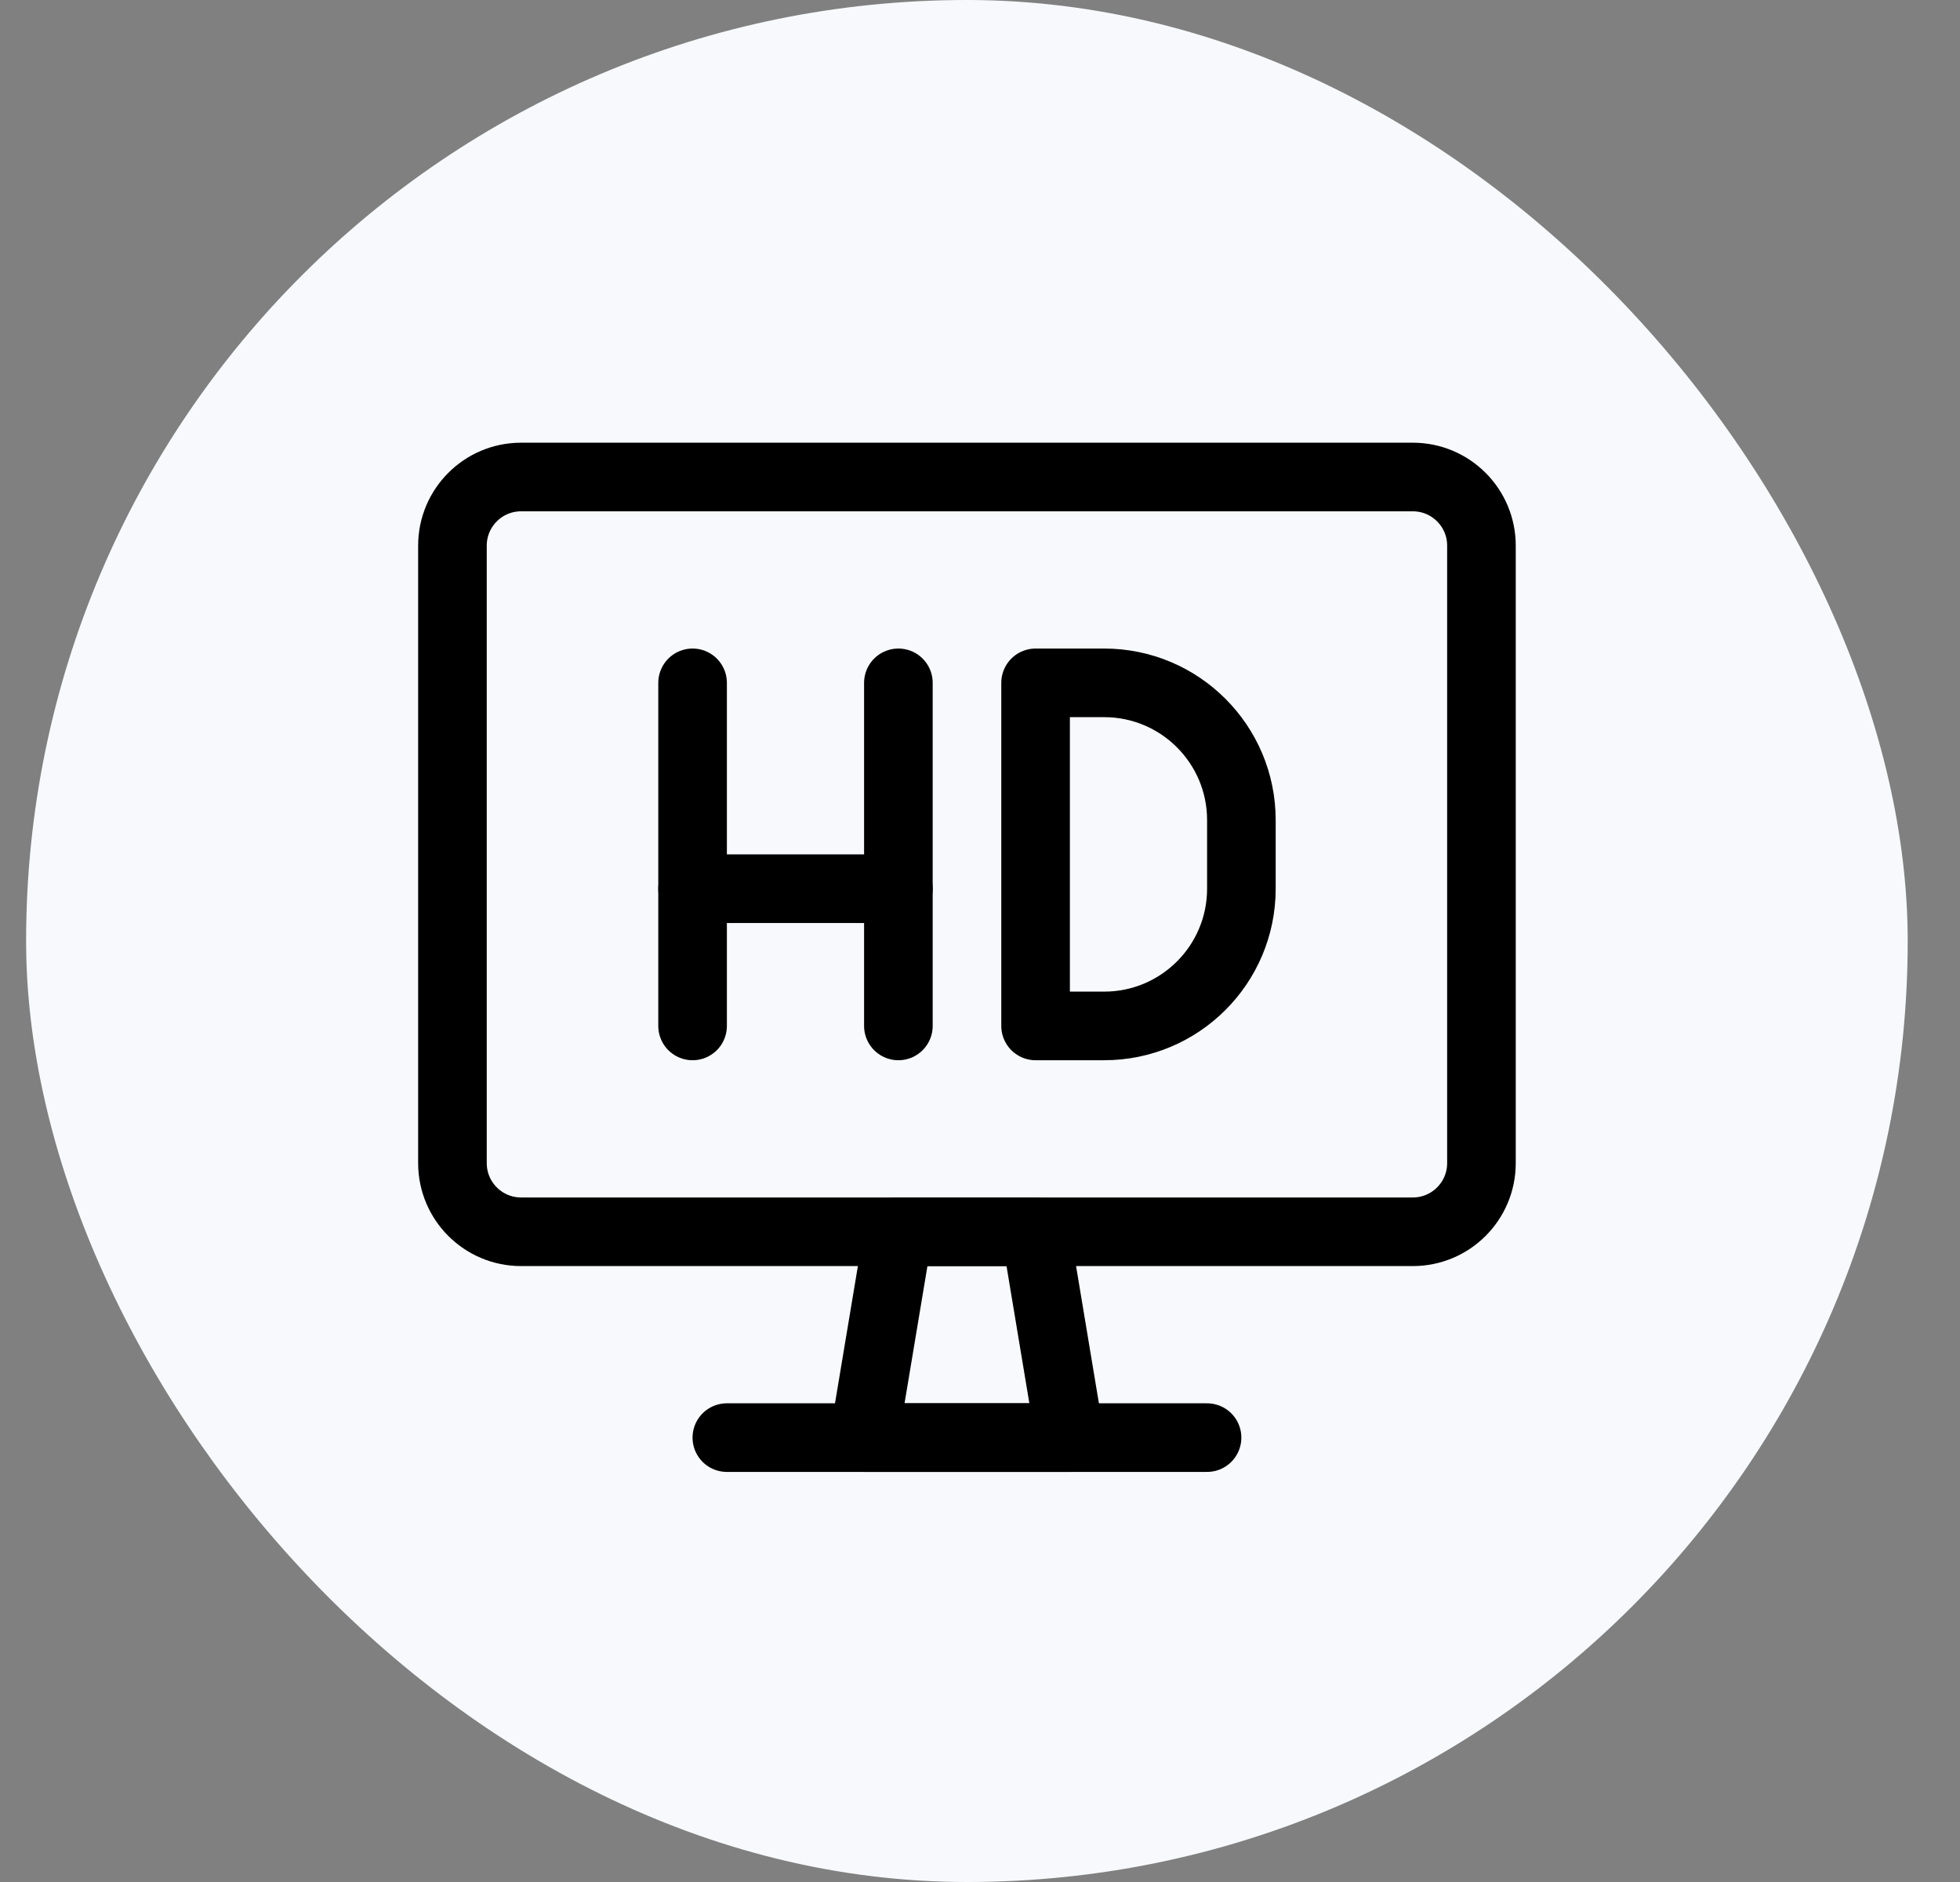 <svg width="25" height="24" viewBox="0 0 25 24" fill="none" xmlns="http://www.w3.org/2000/svg">
<rect x="0" y="0" width="25" height="24" fill="#808080" stroke="none"/>
<rect x="0.333" width="24" height="24" rx="12" fill="#F7F9FC"/>
<path fill-rule="evenodd" clip-rule="evenodd" d="M5.771 6.958C5.771 6.475 6.163 6.083 6.646 6.083H18.021C18.504 6.083 18.896 6.475 18.896 6.958V14.833C18.896 15.316 18.504 15.708 18.021 15.708H6.646C6.163 15.708 5.771 15.316 5.771 14.833V6.958Z" stroke="black" stroke-width="0.875" stroke-linecap="round" stroke-linejoin="round"/>
<path fill-rule="evenodd" clip-rule="evenodd" d="M13.646 18.333H11.021L11.459 15.708H13.209L13.646 18.333V18.333Z" stroke="black" stroke-width="0.875" stroke-linecap="round" stroke-linejoin="round"/>
<path d="M9.271 18.333H15.396" stroke="black" stroke-width="0.875" stroke-linecap="round" stroke-linejoin="round"/>
<path d="M8.834 13.083V8.708" stroke="black" stroke-width="0.875" stroke-linecap="round" stroke-linejoin="round"/>
<path d="M11.459 13.083V8.708" stroke="black" stroke-width="0.875" stroke-linecap="round" stroke-linejoin="round"/>
<path d="M8.834 11.333H11.459" stroke="black" stroke-width="0.875" stroke-linecap="round" stroke-linejoin="round"/>
<path fill-rule="evenodd" clip-rule="evenodd" d="M14.084 13.083C15.05 13.083 15.834 12.3 15.834 11.333V10.458C15.834 9.492 15.05 8.708 14.084 8.708H13.209V13.083H14.084Z" stroke="black" stroke-width="0.875" stroke-linecap="round" stroke-linejoin="round"/>
</svg>
